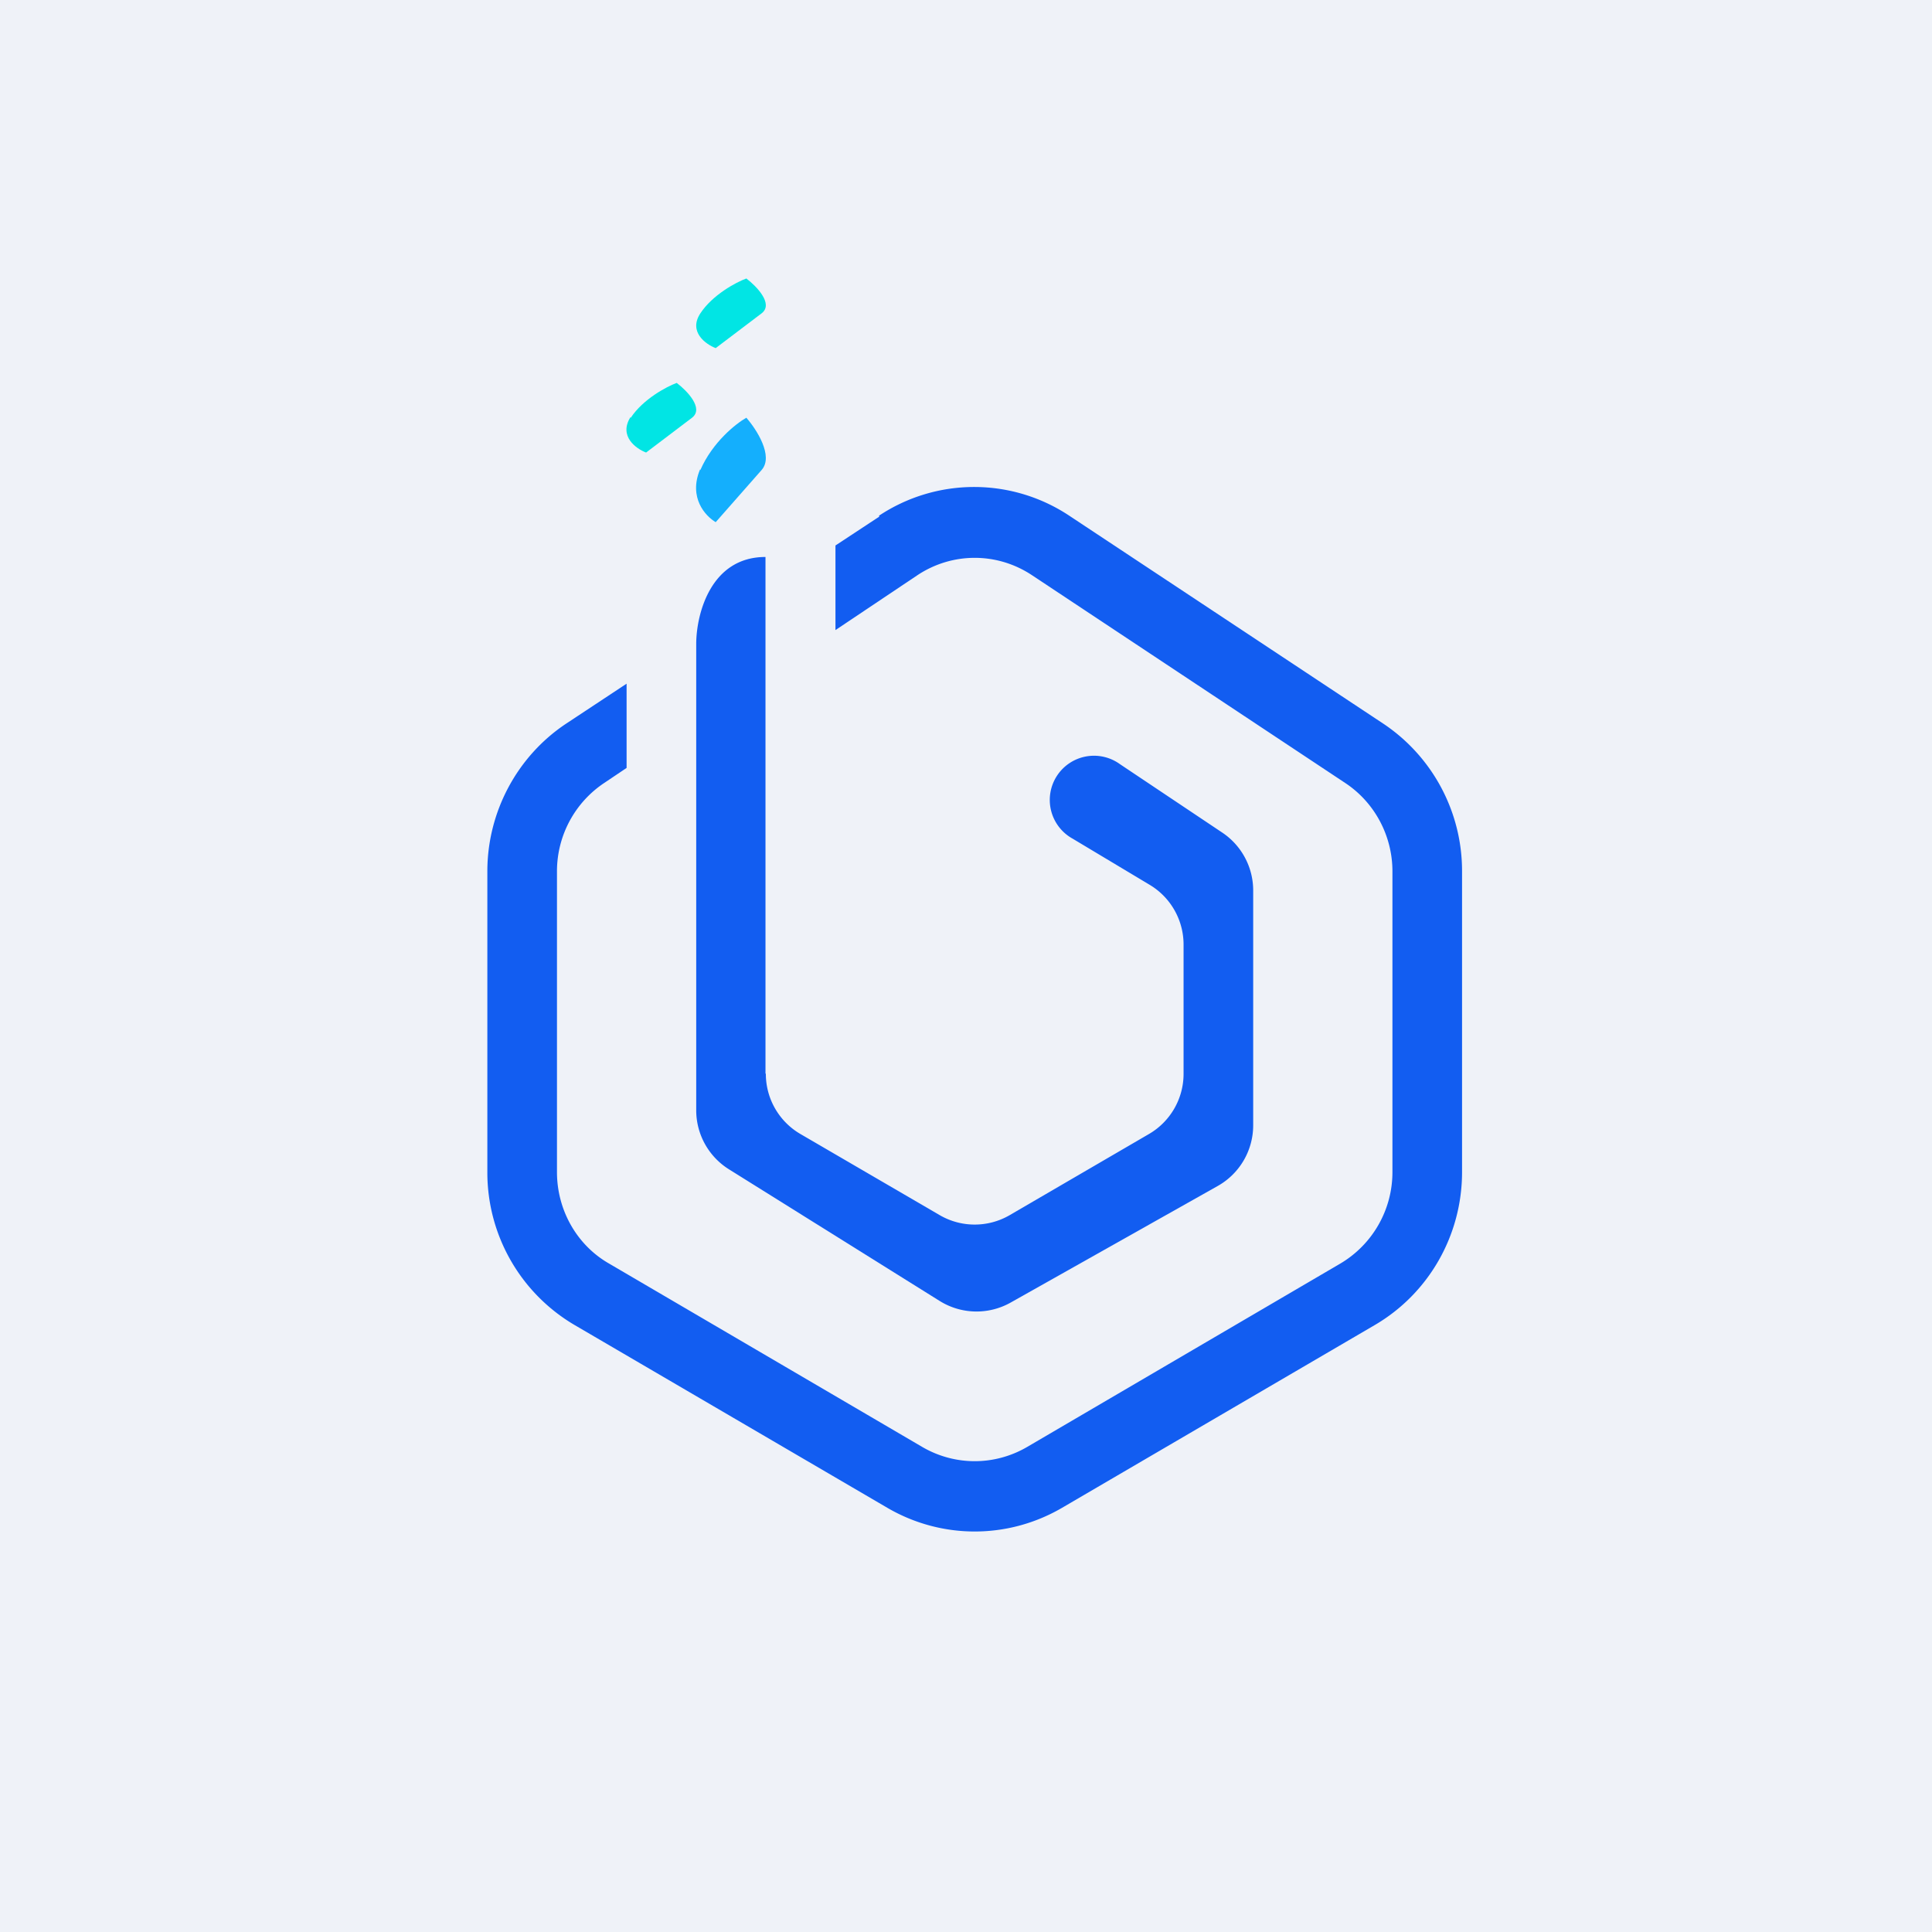 <?xml version="1.0" encoding="UTF-8"?>
<!-- generated by Finnhub -->
<svg viewBox="0 0 55.5 55.5" xmlns="http://www.w3.org/2000/svg">
<path d="M 0,0 H 55.5 V 55.5 H 0 Z" fill="rgb(239, 242, 248)"/>
<path d="M 25.25,14.815 A 4.94,4.94 0 0,1 30.74,14.83 L 39.74,20.79 A 5.09,5.09 0 0,1 42,25.03 V 33.67 C 42,35.48 41.05,37.15 39.5,38.06 L 30.5,43.32 C 28.95,44.22 27.05,44.22 25.5,43.32 L 16.5,38.06 A 5.08,5.08 0 0,1 14,33.67 V 25.03 C 14,23.33 14.85,21.73 16.26,20.79 L 18,19.64 V 22.06 L 17.36,22.49 A 3.05,3.05 0 0,0 16,25.03 V 33.67 C 16,34.76 16.57,35.77 17.5,36.3 L 26.5,41.57 C 27.43,42.11 28.57,42.11 29.5,41.57 L 38.5,36.3 A 3.05,3.05 0 0,0 40,33.67 V 25.03 C 40,24.01 39.49,23.05 38.64,22.49 L 29.64,16.52 C 28.64,15.86 27.36,15.86 26.36,16.52 L 24,18.1 V 15.67 L 25.26,14.84 Z" fill="rgb(18, 93, 241)"/>
<path d="M 21.99,30.835 V 16 C 20.4,16 20,17.67 20,18.5 V 31.9 A 2,2 0 0,0 20.94,33.59 L 26.99,37.37 A 2,2 0 0,0 29.03,37.42 L 34.98,34.07 A 2,2 0 0,0 36,32.33 V 25.57 A 2,2 0 0,0 35.1,23.91 L 32.17,21.95 A 1.27,1.27 0 1,0 30.81,24.09 L 33.03,25.42 A 2,2 0 0,1 34,27.13 V 30.85 A 2,2 0 0,1 33,32.58 L 29,34.91 A 2,2 0 0,1 27,34.91 L 23,32.58 A 2,2 0 0,1 22,30.85 Z" fill="rgb(18, 93, 241)"/>
<path d="M 20.11,13.485 C 19.77,14.3 20.27,14.83 20.56,15 L 21.88,13.5 C 22.23,13.1 21.73,12.33 21.44,12 C 21.14,12.17 20.47,12.7 20.12,13.5 Z" fill="rgb(20, 175, 253)"/>
<path d="M 18.11,11.985 C 17.77,12.53 18.27,12.89 18.56,13 L 19.88,12 C 20.23,11.73 19.73,11.22 19.44,11 C 19.14,11.11 18.47,11.47 18.12,12 Z M 20.12,9 C 19.77,9.53 20.27,9.89 20.56,10 L 21.88,9 C 22.23,8.73 21.73,8.22 21.44,8 C 21.14,8.11 20.47,8.47 20.12,9 Z" fill="rgb(1, 229, 228)"/>
</svg>
